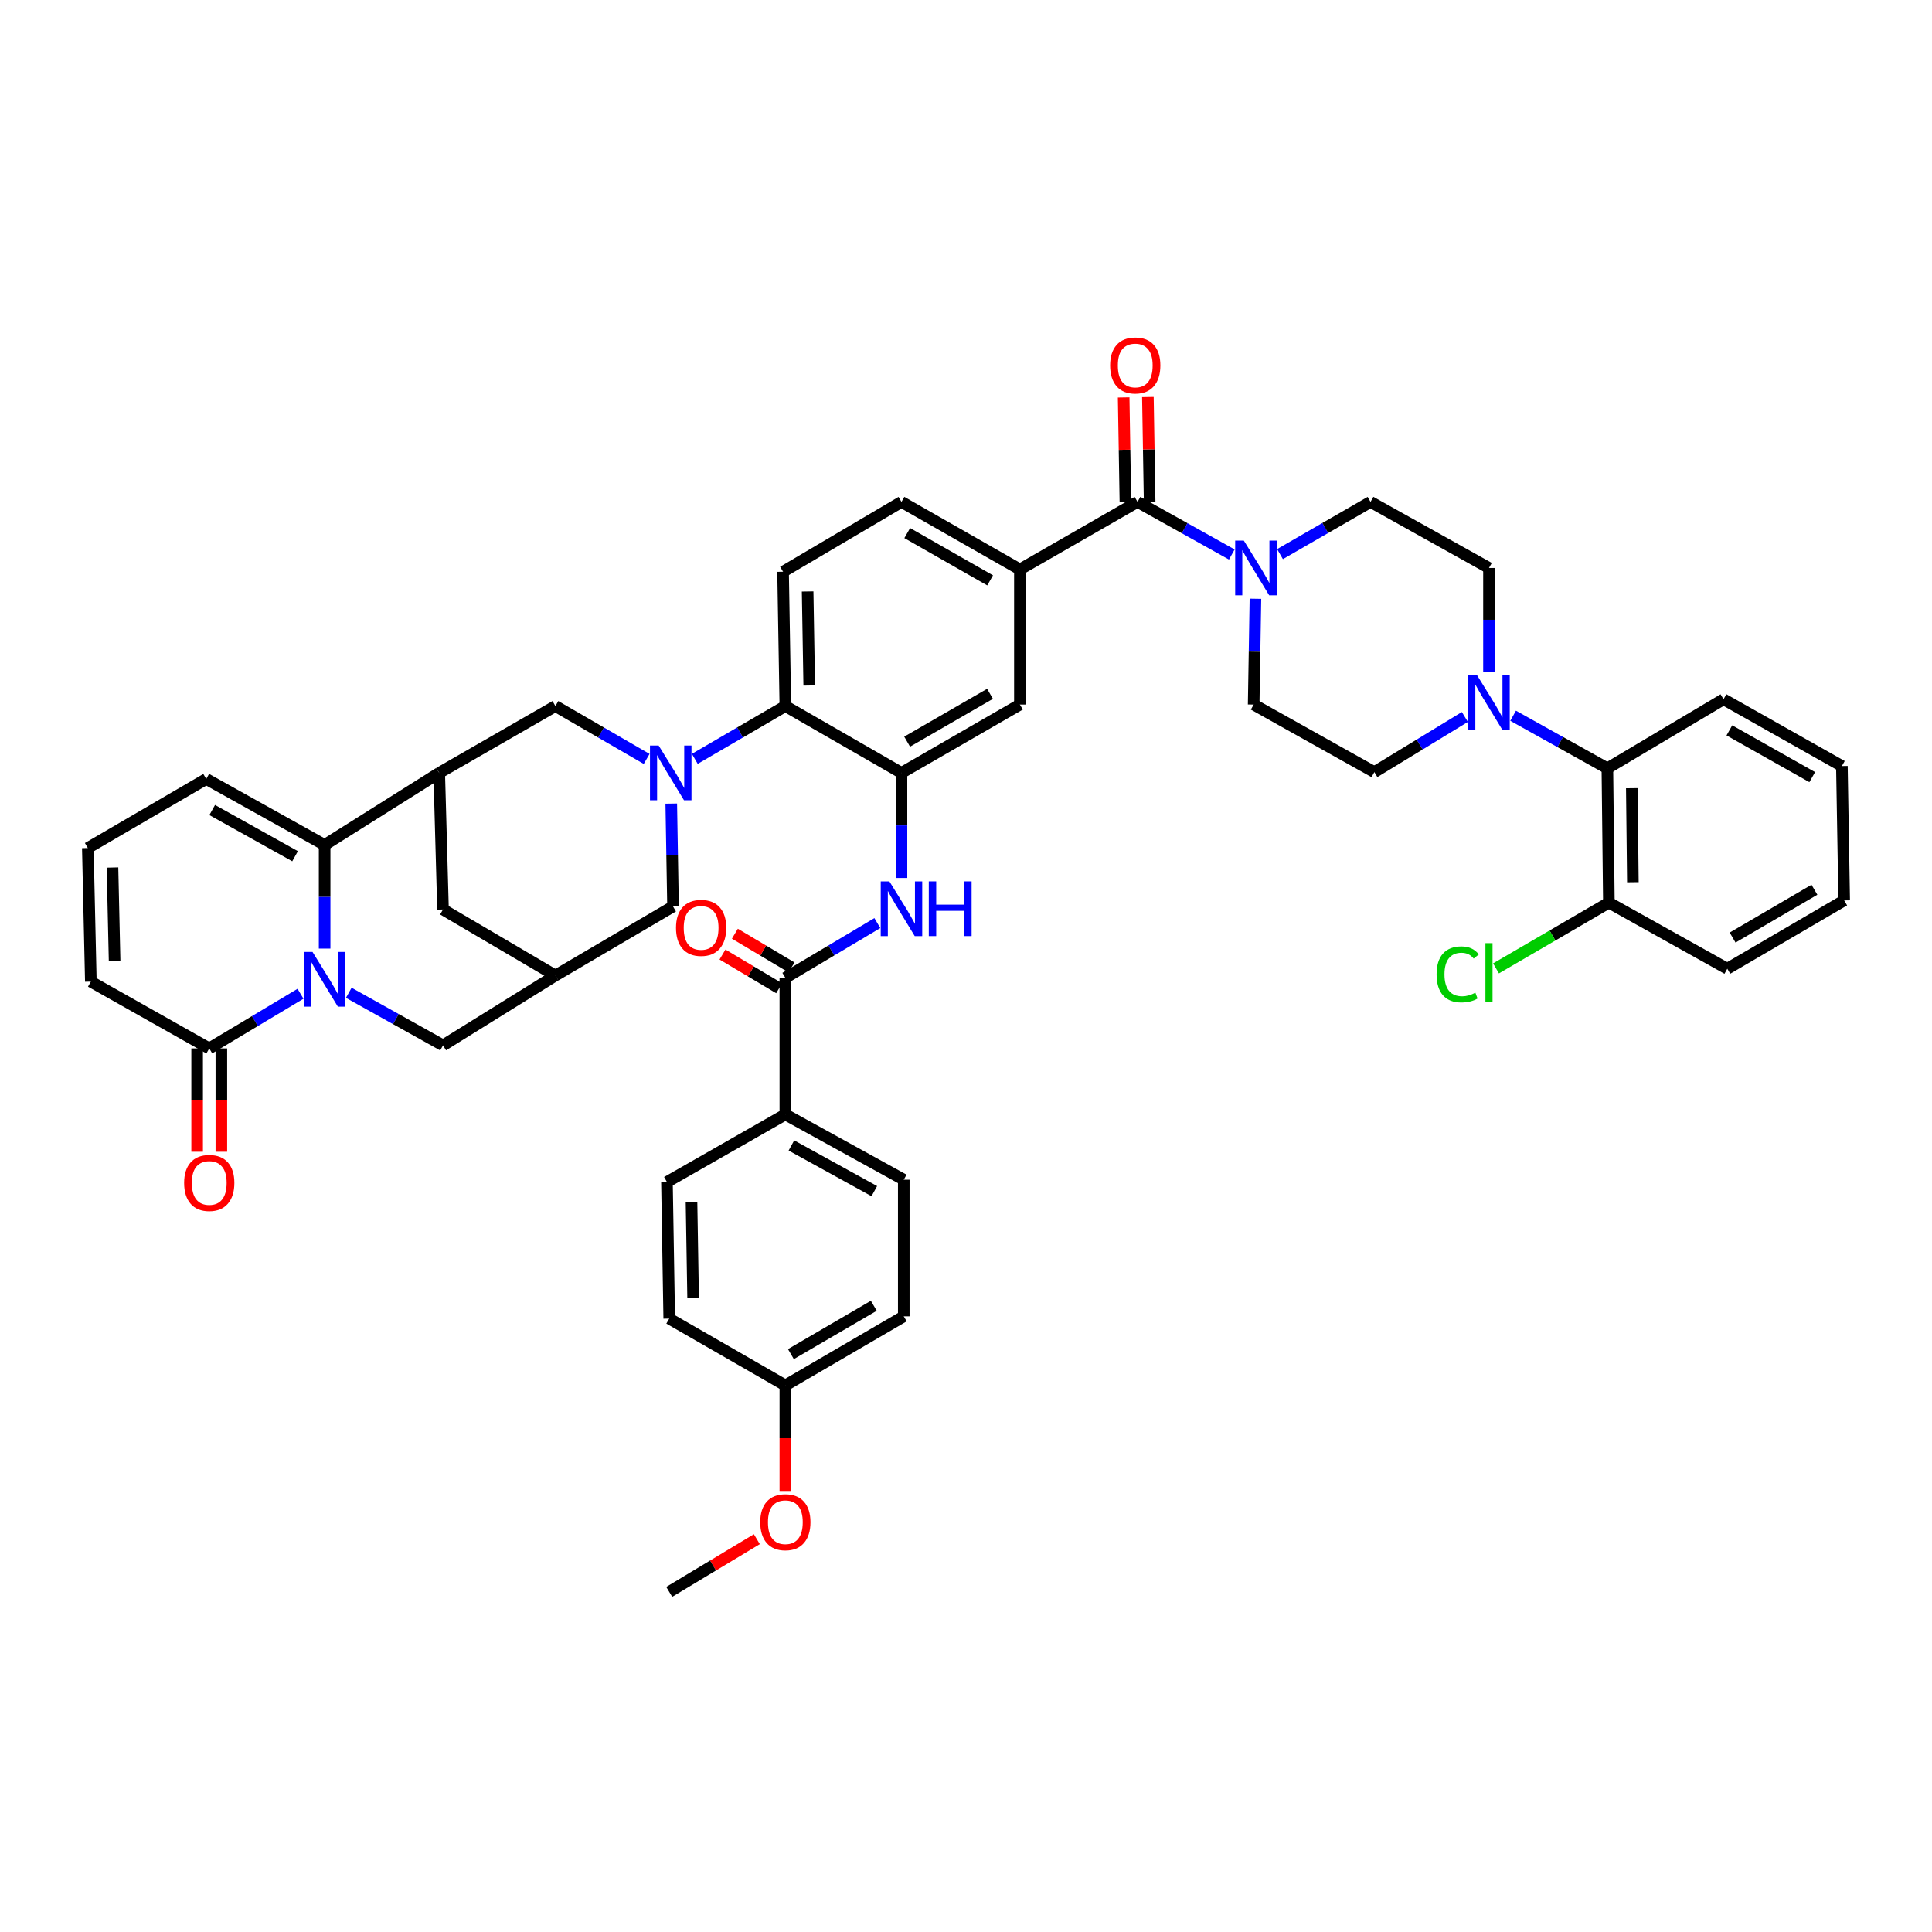 <?xml version='1.0' encoding='iso-8859-1'?>
<svg version='1.1' baseProfile='full'
              xmlns='http://www.w3.org/2000/svg'
                      xmlns:rdkit='http://www.rdkit.org/xml'
                      xmlns:xlink='http://www.w3.org/1999/xlink'
                  xml:space='preserve'
width='1000px' height='1000px' viewBox='0 0 1000 1000'>
<!-- END OF HEADER -->
<rect style='opacity:1.0;fill:#FFFFFF;stroke:none' width='1000' height='1000' x='0' y='0'> </rect>
<path class='bond-1' d='M 168.027,490.994 L 168.027,464.176' style='fill:none;fill-rule:evenodd;stroke:#0000FF;stroke-width:6px;stroke-linecap:butt;stroke-linejoin:miter;stroke-opacity:1' />
<path class='bond-1' d='M 168.027,464.176 L 168.027,437.359' style='fill:none;fill-rule:evenodd;stroke:#000000;stroke-width:6px;stroke-linecap:butt;stroke-linejoin:miter;stroke-opacity:1' />
<path class='bond-5' d='M 155.547,514.367 L 131.927,528.512' style='fill:none;fill-rule:evenodd;stroke:#0000FF;stroke-width:6px;stroke-linecap:butt;stroke-linejoin:miter;stroke-opacity:1' />
<path class='bond-5' d='M 131.927,528.512 L 108.308,542.658' style='fill:none;fill-rule:evenodd;stroke:#000000;stroke-width:6px;stroke-linecap:butt;stroke-linejoin:miter;stroke-opacity:1' />
<path class='bond-14' d='M 180.522,513.864 L 204.914,527.474' style='fill:none;fill-rule:evenodd;stroke:#0000FF;stroke-width:6px;stroke-linecap:butt;stroke-linejoin:miter;stroke-opacity:1' />
<path class='bond-14' d='M 204.914,527.474 L 229.307,541.084' style='fill:none;fill-rule:evenodd;stroke:#000000;stroke-width:6px;stroke-linecap:butt;stroke-linejoin:miter;stroke-opacity:1' />
<path class='bond-0' d='M 347.443,415.935 L 347.899,442.559' style='fill:none;fill-rule:evenodd;stroke:#0000FF;stroke-width:6px;stroke-linecap:butt;stroke-linejoin:miter;stroke-opacity:1' />
<path class='bond-0' d='M 347.899,442.559 L 348.355,469.183' style='fill:none;fill-rule:evenodd;stroke:#000000;stroke-width:6px;stroke-linecap:butt;stroke-linejoin:miter;stroke-opacity:1' />
<path class='bond-6' d='M 359.627,392.784 L 383.06,379.121' style='fill:none;fill-rule:evenodd;stroke:#0000FF;stroke-width:6px;stroke-linecap:butt;stroke-linejoin:miter;stroke-opacity:1' />
<path class='bond-6' d='M 383.06,379.121 L 406.493,365.458' style='fill:none;fill-rule:evenodd;stroke:#000000;stroke-width:6px;stroke-linecap:butt;stroke-linejoin:miter;stroke-opacity:1' />
<path class='bond-47' d='M 334.706,392.825 L 311.089,379.141' style='fill:none;fill-rule:evenodd;stroke:#0000FF;stroke-width:6px;stroke-linecap:butt;stroke-linejoin:miter;stroke-opacity:1' />
<path class='bond-47' d='M 311.089,379.141 L 287.472,365.458' style='fill:none;fill-rule:evenodd;stroke:#000000;stroke-width:6px;stroke-linecap:butt;stroke-linejoin:miter;stroke-opacity:1' />
<path class='bond-2' d='M 168.027,437.359 L 227.342,400.047' style='fill:none;fill-rule:evenodd;stroke:#000000;stroke-width:6px;stroke-linecap:butt;stroke-linejoin:miter;stroke-opacity:1' />
<path class='bond-20' d='M 168.027,437.359 L 106.748,403.188' style='fill:none;fill-rule:evenodd;stroke:#000000;stroke-width:6px;stroke-linecap:butt;stroke-linejoin:miter;stroke-opacity:1' />
<path class='bond-20' d='M 152.729,443.183 L 109.834,419.264' style='fill:none;fill-rule:evenodd;stroke:#000000;stroke-width:6px;stroke-linecap:butt;stroke-linejoin:miter;stroke-opacity:1' />
<path class='bond-11' d='M 227.342,400.047 L 287.472,365.458' style='fill:none;fill-rule:evenodd;stroke:#000000;stroke-width:6px;stroke-linecap:butt;stroke-linejoin:miter;stroke-opacity:1' />
<path class='bond-45' d='M 227.342,400.047 L 229.307,470.757' style='fill:none;fill-rule:evenodd;stroke:#000000;stroke-width:6px;stroke-linecap:butt;stroke-linejoin:miter;stroke-opacity:1' />
<path class='bond-3' d='M 466.602,400.047 L 406.493,365.458' style='fill:none;fill-rule:evenodd;stroke:#000000;stroke-width:6px;stroke-linecap:butt;stroke-linejoin:miter;stroke-opacity:1' />
<path class='bond-8' d='M 466.602,400.047 L 466.602,427.244' style='fill:none;fill-rule:evenodd;stroke:#000000;stroke-width:6px;stroke-linecap:butt;stroke-linejoin:miter;stroke-opacity:1' />
<path class='bond-8' d='M 466.602,427.244 L 466.602,454.442' style='fill:none;fill-rule:evenodd;stroke:#0000FF;stroke-width:6px;stroke-linecap:butt;stroke-linejoin:miter;stroke-opacity:1' />
<path class='bond-15' d='M 466.602,400.047 L 527.895,364.678' style='fill:none;fill-rule:evenodd;stroke:#000000;stroke-width:6px;stroke-linecap:butt;stroke-linejoin:miter;stroke-opacity:1' />
<path class='bond-15' d='M 469.53,383.882 L 512.435,359.124' style='fill:none;fill-rule:evenodd;stroke:#000000;stroke-width:6px;stroke-linecap:butt;stroke-linejoin:miter;stroke-opacity:1' />
<path class='bond-4' d='M 588.778,259.776 L 527.895,294.748' style='fill:none;fill-rule:evenodd;stroke:#000000;stroke-width:6px;stroke-linecap:butt;stroke-linejoin:miter;stroke-opacity:1' />
<path class='bond-7' d='M 588.778,259.776 L 613.177,273.392' style='fill:none;fill-rule:evenodd;stroke:#000000;stroke-width:6px;stroke-linecap:butt;stroke-linejoin:miter;stroke-opacity:1' />
<path class='bond-7' d='M 613.177,273.392 L 637.576,287.009' style='fill:none;fill-rule:evenodd;stroke:#0000FF;stroke-width:6px;stroke-linecap:butt;stroke-linejoin:miter;stroke-opacity:1' />
<path class='bond-29' d='M 595.046,259.671 L 594.595,232.587' style='fill:none;fill-rule:evenodd;stroke:#000000;stroke-width:6px;stroke-linecap:butt;stroke-linejoin:miter;stroke-opacity:1' />
<path class='bond-29' d='M 594.595,232.587 L 594.144,205.503' style='fill:none;fill-rule:evenodd;stroke:#FF0000;stroke-width:6px;stroke-linecap:butt;stroke-linejoin:miter;stroke-opacity:1' />
<path class='bond-29' d='M 582.51,259.88 L 582.059,232.796' style='fill:none;fill-rule:evenodd;stroke:#000000;stroke-width:6px;stroke-linecap:butt;stroke-linejoin:miter;stroke-opacity:1' />
<path class='bond-29' d='M 582.059,232.796 L 581.608,205.712' style='fill:none;fill-rule:evenodd;stroke:#FF0000;stroke-width:6px;stroke-linecap:butt;stroke-linejoin:miter;stroke-opacity:1' />
<path class='bond-23' d='M 108.308,542.658 L 47.022,508.083' style='fill:none;fill-rule:evenodd;stroke:#000000;stroke-width:6px;stroke-linecap:butt;stroke-linejoin:miter;stroke-opacity:1' />
<path class='bond-31' d='M 102.039,542.658 L 102.039,569.402' style='fill:none;fill-rule:evenodd;stroke:#000000;stroke-width:6px;stroke-linecap:butt;stroke-linejoin:miter;stroke-opacity:1' />
<path class='bond-31' d='M 102.039,569.402 L 102.039,596.147' style='fill:none;fill-rule:evenodd;stroke:#FF0000;stroke-width:6px;stroke-linecap:butt;stroke-linejoin:miter;stroke-opacity:1' />
<path class='bond-31' d='M 114.577,542.658 L 114.577,569.402' style='fill:none;fill-rule:evenodd;stroke:#000000;stroke-width:6px;stroke-linecap:butt;stroke-linejoin:miter;stroke-opacity:1' />
<path class='bond-31' d='M 114.577,569.402 L 114.577,596.147' style='fill:none;fill-rule:evenodd;stroke:#FF0000;stroke-width:6px;stroke-linecap:butt;stroke-linejoin:miter;stroke-opacity:1' />
<path class='bond-19' d='M 406.493,365.458 L 405.316,295.925' style='fill:none;fill-rule:evenodd;stroke:#000000;stroke-width:6px;stroke-linecap:butt;stroke-linejoin:miter;stroke-opacity:1' />
<path class='bond-19' d='M 418.852,354.816 L 418.028,306.143' style='fill:none;fill-rule:evenodd;stroke:#000000;stroke-width:6px;stroke-linecap:butt;stroke-linejoin:miter;stroke-opacity:1' />
<path class='bond-24' d='M 649.806,309.909 L 649.35,337.294' style='fill:none;fill-rule:evenodd;stroke:#0000FF;stroke-width:6px;stroke-linecap:butt;stroke-linejoin:miter;stroke-opacity:1' />
<path class='bond-24' d='M 649.35,337.294 L 648.894,364.678' style='fill:none;fill-rule:evenodd;stroke:#000000;stroke-width:6px;stroke-linecap:butt;stroke-linejoin:miter;stroke-opacity:1' />
<path class='bond-25' d='M 662.523,286.801 L 685.955,273.288' style='fill:none;fill-rule:evenodd;stroke:#0000FF;stroke-width:6px;stroke-linecap:butt;stroke-linejoin:miter;stroke-opacity:1' />
<path class='bond-25' d='M 685.955,273.288 L 709.386,259.776' style='fill:none;fill-rule:evenodd;stroke:#000000;stroke-width:6px;stroke-linecap:butt;stroke-linejoin:miter;stroke-opacity:1' />
<path class='bond-9' d='M 454.113,477.791 L 430.303,491.958' style='fill:none;fill-rule:evenodd;stroke:#0000FF;stroke-width:6px;stroke-linecap:butt;stroke-linejoin:miter;stroke-opacity:1' />
<path class='bond-9' d='M 430.303,491.958 L 406.493,506.126' style='fill:none;fill-rule:evenodd;stroke:#000000;stroke-width:6px;stroke-linecap:butt;stroke-linejoin:miter;stroke-opacity:1' />
<path class='bond-21' d='M 406.493,506.126 L 406.493,576.836' style='fill:none;fill-rule:evenodd;stroke:#000000;stroke-width:6px;stroke-linecap:butt;stroke-linejoin:miter;stroke-opacity:1' />
<path class='bond-30' d='M 409.698,500.739 L 395.035,492.014' style='fill:none;fill-rule:evenodd;stroke:#000000;stroke-width:6px;stroke-linecap:butt;stroke-linejoin:miter;stroke-opacity:1' />
<path class='bond-30' d='M 395.035,492.014 L 380.372,483.29' style='fill:none;fill-rule:evenodd;stroke:#FF0000;stroke-width:6px;stroke-linecap:butt;stroke-linejoin:miter;stroke-opacity:1' />
<path class='bond-30' d='M 403.288,511.513 L 388.624,502.789' style='fill:none;fill-rule:evenodd;stroke:#000000;stroke-width:6px;stroke-linecap:butt;stroke-linejoin:miter;stroke-opacity:1' />
<path class='bond-30' d='M 388.624,502.789 L 373.961,494.064' style='fill:none;fill-rule:evenodd;stroke:#FF0000;stroke-width:6px;stroke-linecap:butt;stroke-linejoin:miter;stroke-opacity:1' />
<path class='bond-10' d='M 770.693,347.603 L 770.693,320.792' style='fill:none;fill-rule:evenodd;stroke:#0000FF;stroke-width:6px;stroke-linecap:butt;stroke-linejoin:miter;stroke-opacity:1' />
<path class='bond-10' d='M 770.693,320.792 L 770.693,293.982' style='fill:none;fill-rule:evenodd;stroke:#000000;stroke-width:6px;stroke-linecap:butt;stroke-linejoin:miter;stroke-opacity:1' />
<path class='bond-17' d='M 783.188,370.471 L 807.58,384.078' style='fill:none;fill-rule:evenodd;stroke:#0000FF;stroke-width:6px;stroke-linecap:butt;stroke-linejoin:miter;stroke-opacity:1' />
<path class='bond-17' d='M 807.58,384.078 L 831.973,397.686' style='fill:none;fill-rule:evenodd;stroke:#000000;stroke-width:6px;stroke-linecap:butt;stroke-linejoin:miter;stroke-opacity:1' />
<path class='bond-50' d='M 758.217,371.103 L 734.79,385.376' style='fill:none;fill-rule:evenodd;stroke:#0000FF;stroke-width:6px;stroke-linecap:butt;stroke-linejoin:miter;stroke-opacity:1' />
<path class='bond-50' d='M 734.79,385.376 L 711.364,399.65' style='fill:none;fill-rule:evenodd;stroke:#000000;stroke-width:6px;stroke-linecap:butt;stroke-linejoin:miter;stroke-opacity:1' />
<path class='bond-12' d='M 527.895,294.748 L 466.602,259.776' style='fill:none;fill-rule:evenodd;stroke:#000000;stroke-width:6px;stroke-linecap:butt;stroke-linejoin:miter;stroke-opacity:1' />
<path class='bond-12' d='M 512.488,300.391 L 469.583,275.911' style='fill:none;fill-rule:evenodd;stroke:#000000;stroke-width:6px;stroke-linecap:butt;stroke-linejoin:miter;stroke-opacity:1' />
<path class='bond-48' d='M 527.895,294.748 L 527.895,364.678' style='fill:none;fill-rule:evenodd;stroke:#000000;stroke-width:6px;stroke-linecap:butt;stroke-linejoin:miter;stroke-opacity:1' />
<path class='bond-13' d='M 287.472,504.935 L 229.307,541.084' style='fill:none;fill-rule:evenodd;stroke:#000000;stroke-width:6px;stroke-linecap:butt;stroke-linejoin:miter;stroke-opacity:1' />
<path class='bond-16' d='M 287.472,504.935 L 348.355,469.183' style='fill:none;fill-rule:evenodd;stroke:#000000;stroke-width:6px;stroke-linecap:butt;stroke-linejoin:miter;stroke-opacity:1' />
<path class='bond-18' d='M 287.472,504.935 L 229.307,470.757' style='fill:none;fill-rule:evenodd;stroke:#000000;stroke-width:6px;stroke-linecap:butt;stroke-linejoin:miter;stroke-opacity:1' />
<path class='bond-32' d='M 831.973,397.686 L 832.753,467.205' style='fill:none;fill-rule:evenodd;stroke:#000000;stroke-width:6px;stroke-linecap:butt;stroke-linejoin:miter;stroke-opacity:1' />
<path class='bond-32' d='M 844.626,407.973 L 845.172,456.636' style='fill:none;fill-rule:evenodd;stroke:#000000;stroke-width:6px;stroke-linecap:butt;stroke-linejoin:miter;stroke-opacity:1' />
<path class='bond-40' d='M 831.973,397.686 L 892.089,361.934' style='fill:none;fill-rule:evenodd;stroke:#000000;stroke-width:6px;stroke-linecap:butt;stroke-linejoin:miter;stroke-opacity:1' />
<path class='bond-28' d='M 405.316,295.925 L 466.602,259.776' style='fill:none;fill-rule:evenodd;stroke:#000000;stroke-width:6px;stroke-linecap:butt;stroke-linejoin:miter;stroke-opacity:1' />
<path class='bond-46' d='M 106.748,403.188 L 45.455,438.94' style='fill:none;fill-rule:evenodd;stroke:#000000;stroke-width:6px;stroke-linecap:butt;stroke-linejoin:miter;stroke-opacity:1' />
<path class='bond-33' d='M 406.493,576.836 L 467.786,610.617' style='fill:none;fill-rule:evenodd;stroke:#000000;stroke-width:6px;stroke-linecap:butt;stroke-linejoin:miter;stroke-opacity:1' />
<path class='bond-33' d='M 409.635,592.883 L 452.541,616.53' style='fill:none;fill-rule:evenodd;stroke:#000000;stroke-width:6px;stroke-linecap:butt;stroke-linejoin:miter;stroke-opacity:1' />
<path class='bond-34' d='M 406.493,576.836 L 345.214,611.808' style='fill:none;fill-rule:evenodd;stroke:#000000;stroke-width:6px;stroke-linecap:butt;stroke-linejoin:miter;stroke-opacity:1' />
<path class='bond-22' d='M 45.455,438.94 L 47.022,508.083' style='fill:none;fill-rule:evenodd;stroke:#000000;stroke-width:6px;stroke-linecap:butt;stroke-linejoin:miter;stroke-opacity:1' />
<path class='bond-22' d='M 58.224,449.028 L 59.321,497.428' style='fill:none;fill-rule:evenodd;stroke:#000000;stroke-width:6px;stroke-linecap:butt;stroke-linejoin:miter;stroke-opacity:1' />
<path class='bond-27' d='M 648.894,364.678 L 711.364,399.65' style='fill:none;fill-rule:evenodd;stroke:#000000;stroke-width:6px;stroke-linecap:butt;stroke-linejoin:miter;stroke-opacity:1' />
<path class='bond-26' d='M 709.386,259.776 L 770.693,293.982' style='fill:none;fill-rule:evenodd;stroke:#000000;stroke-width:6px;stroke-linecap:butt;stroke-linejoin:miter;stroke-opacity:1' />
<path class='bond-35' d='M 832.753,467.205 L 803.541,484.22' style='fill:none;fill-rule:evenodd;stroke:#000000;stroke-width:6px;stroke-linecap:butt;stroke-linejoin:miter;stroke-opacity:1' />
<path class='bond-35' d='M 803.541,484.22 L 774.329,501.236' style='fill:none;fill-rule:evenodd;stroke:#00CC00;stroke-width:6px;stroke-linecap:butt;stroke-linejoin:miter;stroke-opacity:1' />
<path class='bond-41' d='M 832.753,467.205 L 894.046,501.411' style='fill:none;fill-rule:evenodd;stroke:#000000;stroke-width:6px;stroke-linecap:butt;stroke-linejoin:miter;stroke-opacity:1' />
<path class='bond-37' d='M 467.786,610.617 L 467.786,681.341' style='fill:none;fill-rule:evenodd;stroke:#000000;stroke-width:6px;stroke-linecap:butt;stroke-linejoin:miter;stroke-opacity:1' />
<path class='bond-38' d='M 345.214,611.808 L 346.391,682.504' style='fill:none;fill-rule:evenodd;stroke:#000000;stroke-width:6px;stroke-linecap:butt;stroke-linejoin:miter;stroke-opacity:1' />
<path class='bond-38' d='M 357.926,622.204 L 358.75,671.691' style='fill:none;fill-rule:evenodd;stroke:#000000;stroke-width:6px;stroke-linecap:butt;stroke-linejoin:miter;stroke-opacity:1' />
<path class='bond-36' d='M 406.493,717.079 L 346.391,682.504' style='fill:none;fill-rule:evenodd;stroke:#000000;stroke-width:6px;stroke-linecap:butt;stroke-linejoin:miter;stroke-opacity:1' />
<path class='bond-39' d='M 406.493,717.079 L 406.493,744.397' style='fill:none;fill-rule:evenodd;stroke:#000000;stroke-width:6px;stroke-linecap:butt;stroke-linejoin:miter;stroke-opacity:1' />
<path class='bond-39' d='M 406.493,744.397 L 406.493,771.715' style='fill:none;fill-rule:evenodd;stroke:#FF0000;stroke-width:6px;stroke-linecap:butt;stroke-linejoin:miter;stroke-opacity:1' />
<path class='bond-49' d='M 406.493,717.079 L 467.786,681.341' style='fill:none;fill-rule:evenodd;stroke:#000000;stroke-width:6px;stroke-linecap:butt;stroke-linejoin:miter;stroke-opacity:1' />
<path class='bond-49' d='M 409.372,700.888 L 452.277,675.871' style='fill:none;fill-rule:evenodd;stroke:#000000;stroke-width:6px;stroke-linecap:butt;stroke-linejoin:miter;stroke-opacity:1' />
<path class='bond-42' d='M 391.74,796.674 L 369.065,810.306' style='fill:none;fill-rule:evenodd;stroke:#FF0000;stroke-width:6px;stroke-linecap:butt;stroke-linejoin:miter;stroke-opacity:1' />
<path class='bond-42' d='M 369.065,810.306 L 346.391,823.939' style='fill:none;fill-rule:evenodd;stroke:#000000;stroke-width:6px;stroke-linecap:butt;stroke-linejoin:miter;stroke-opacity:1' />
<path class='bond-43' d='M 892.089,361.934 L 953.361,396.509' style='fill:none;fill-rule:evenodd;stroke:#000000;stroke-width:6px;stroke-linecap:butt;stroke-linejoin:miter;stroke-opacity:1' />
<path class='bond-43' d='M 895.119,378.039 L 938.009,402.241' style='fill:none;fill-rule:evenodd;stroke:#000000;stroke-width:6px;stroke-linecap:butt;stroke-linejoin:miter;stroke-opacity:1' />
<path class='bond-51' d='M 894.046,501.411 L 954.545,466.056' style='fill:none;fill-rule:evenodd;stroke:#000000;stroke-width:6px;stroke-linecap:butt;stroke-linejoin:miter;stroke-opacity:1' />
<path class='bond-51' d='M 896.795,485.283 L 939.145,460.534' style='fill:none;fill-rule:evenodd;stroke:#000000;stroke-width:6px;stroke-linecap:butt;stroke-linejoin:miter;stroke-opacity:1' />
<path class='bond-44' d='M 953.361,396.509 L 954.545,466.056' style='fill:none;fill-rule:evenodd;stroke:#000000;stroke-width:6px;stroke-linecap:butt;stroke-linejoin:miter;stroke-opacity:1' />
<path  class='atom-0' d='M 161.767 492.732
L 171.047 507.732
Q 171.967 509.212, 173.447 511.892
Q 174.927 514.572, 175.007 514.732
L 175.007 492.732
L 178.767 492.732
L 178.767 521.052
L 174.887 521.052
L 164.927 504.652
Q 163.767 502.732, 162.527 500.532
Q 161.327 498.332, 160.967 497.652
L 160.967 521.052
L 157.287 521.052
L 157.287 492.732
L 161.767 492.732
' fill='#0000FF'/>
<path  class='atom-1' d='M 340.911 385.887
L 350.191 400.887
Q 351.111 402.367, 352.591 405.047
Q 354.071 407.727, 354.151 407.887
L 354.151 385.887
L 357.911 385.887
L 357.911 414.207
L 354.031 414.207
L 344.071 397.807
Q 342.911 395.887, 341.671 393.687
Q 340.471 391.487, 340.111 390.807
L 340.111 414.207
L 336.431 414.207
L 336.431 385.887
L 340.911 385.887
' fill='#0000FF'/>
<path  class='atom-8' d='M 643.811 279.822
L 653.091 294.822
Q 654.011 296.302, 655.491 298.982
Q 656.971 301.662, 657.051 301.822
L 657.051 279.822
L 660.811 279.822
L 660.811 308.142
L 656.931 308.142
L 646.971 291.742
Q 645.811 289.822, 644.571 287.622
Q 643.371 285.422, 643.011 284.742
L 643.011 308.142
L 639.331 308.142
L 639.331 279.822
L 643.811 279.822
' fill='#0000FF'/>
<path  class='atom-9' d='M 460.342 456.2
L 469.622 471.2
Q 470.542 472.68, 472.022 475.36
Q 473.502 478.04, 473.582 478.2
L 473.582 456.2
L 477.342 456.2
L 477.342 484.52
L 473.462 484.52
L 463.502 468.12
Q 462.342 466.2, 461.102 464
Q 459.902 461.8, 459.542 461.12
L 459.542 484.52
L 455.862 484.52
L 455.862 456.2
L 460.342 456.2
' fill='#0000FF'/>
<path  class='atom-9' d='M 480.742 456.2
L 484.582 456.2
L 484.582 468.24
L 499.062 468.24
L 499.062 456.2
L 502.902 456.2
L 502.902 484.52
L 499.062 484.52
L 499.062 471.44
L 484.582 471.44
L 484.582 484.52
L 480.742 484.52
L 480.742 456.2
' fill='#0000FF'/>
<path  class='atom-11' d='M 764.433 349.341
L 773.713 364.341
Q 774.633 365.821, 776.113 368.501
Q 777.593 371.181, 777.673 371.341
L 777.673 349.341
L 781.433 349.341
L 781.433 377.661
L 777.553 377.661
L 767.593 361.261
Q 766.433 359.341, 765.193 357.141
Q 763.993 354.941, 763.633 354.261
L 763.633 377.661
L 759.953 377.661
L 759.953 349.341
L 764.433 349.341
' fill='#0000FF'/>
<path  class='atom-30' d='M 574.601 189.16
Q 574.601 182.36, 577.961 178.56
Q 581.321 174.76, 587.601 174.76
Q 593.881 174.76, 597.241 178.56
Q 600.601 182.36, 600.601 189.16
Q 600.601 196.04, 597.201 199.96
Q 593.801 203.84, 587.601 203.84
Q 581.361 203.84, 577.961 199.96
Q 574.601 196.08, 574.601 189.16
M 587.601 200.64
Q 591.921 200.64, 594.241 197.76
Q 596.601 194.84, 596.601 189.16
Q 596.601 183.6, 594.241 180.8
Q 591.921 177.96, 587.601 177.96
Q 583.281 177.96, 580.921 180.76
Q 578.601 183.56, 578.601 189.16
Q 578.601 194.88, 580.921 197.76
Q 583.281 200.64, 587.601 200.64
' fill='#FF0000'/>
<path  class='atom-31' d='M 349.898 480.268
Q 349.898 473.468, 353.258 469.668
Q 356.618 465.868, 362.898 465.868
Q 369.178 465.868, 372.538 469.668
Q 375.898 473.468, 375.898 480.268
Q 375.898 487.148, 372.498 491.068
Q 369.098 494.948, 362.898 494.948
Q 356.658 494.948, 353.258 491.068
Q 349.898 487.188, 349.898 480.268
M 362.898 491.748
Q 367.218 491.748, 369.538 488.868
Q 371.898 485.948, 371.898 480.268
Q 371.898 474.708, 369.538 471.908
Q 367.218 469.068, 362.898 469.068
Q 358.578 469.068, 356.218 471.868
Q 353.898 474.668, 353.898 480.268
Q 353.898 485.988, 356.218 488.868
Q 358.578 491.748, 362.898 491.748
' fill='#FF0000'/>
<path  class='atom-32' d='M 95.308 612.285
Q 95.308 605.485, 98.668 601.685
Q 102.028 597.885, 108.308 597.885
Q 114.588 597.885, 117.948 601.685
Q 121.308 605.485, 121.308 612.285
Q 121.308 619.165, 117.908 623.085
Q 114.508 626.965, 108.308 626.965
Q 102.068 626.965, 98.668 623.085
Q 95.308 619.205, 95.308 612.285
M 108.308 623.765
Q 112.628 623.765, 114.948 620.885
Q 117.308 617.965, 117.308 612.285
Q 117.308 606.725, 114.948 603.925
Q 112.628 601.085, 108.308 601.085
Q 103.988 601.085, 101.628 603.885
Q 99.308 606.685, 99.308 612.285
Q 99.308 618.005, 101.628 620.885
Q 103.988 623.765, 108.308 623.765
' fill='#FF0000'/>
<path  class='atom-36' d='M 743.573 504.334
Q 743.573 497.294, 746.853 493.614
Q 750.173 489.894, 756.453 489.894
Q 762.293 489.894, 765.413 494.014
L 762.773 496.174
Q 760.493 493.174, 756.453 493.174
Q 752.173 493.174, 749.893 496.054
Q 747.653 498.894, 747.653 504.334
Q 747.653 509.934, 749.973 512.814
Q 752.333 515.694, 756.893 515.694
Q 760.013 515.694, 763.653 513.814
L 764.773 516.814
Q 763.293 517.774, 761.053 518.334
Q 758.813 518.894, 756.333 518.894
Q 750.173 518.894, 746.853 515.134
Q 743.573 511.374, 743.573 504.334
' fill='#00CC00'/>
<path  class='atom-36' d='M 768.853 488.174
L 772.533 488.174
L 772.533 518.534
L 768.853 518.534
L 768.853 488.174
' fill='#00CC00'/>
<path  class='atom-40' d='M 393.493 787.883
Q 393.493 781.083, 396.853 777.283
Q 400.213 773.483, 406.493 773.483
Q 412.773 773.483, 416.133 777.283
Q 419.493 781.083, 419.493 787.883
Q 419.493 794.763, 416.093 798.683
Q 412.693 802.563, 406.493 802.563
Q 400.253 802.563, 396.853 798.683
Q 393.493 794.803, 393.493 787.883
M 406.493 799.363
Q 410.813 799.363, 413.133 796.483
Q 415.493 793.563, 415.493 787.883
Q 415.493 782.323, 413.133 779.523
Q 410.813 776.683, 406.493 776.683
Q 402.173 776.683, 399.813 779.483
Q 397.493 782.283, 397.493 787.883
Q 397.493 793.603, 399.813 796.483
Q 402.173 799.363, 406.493 799.363
' fill='#FF0000'/>
</svg>
